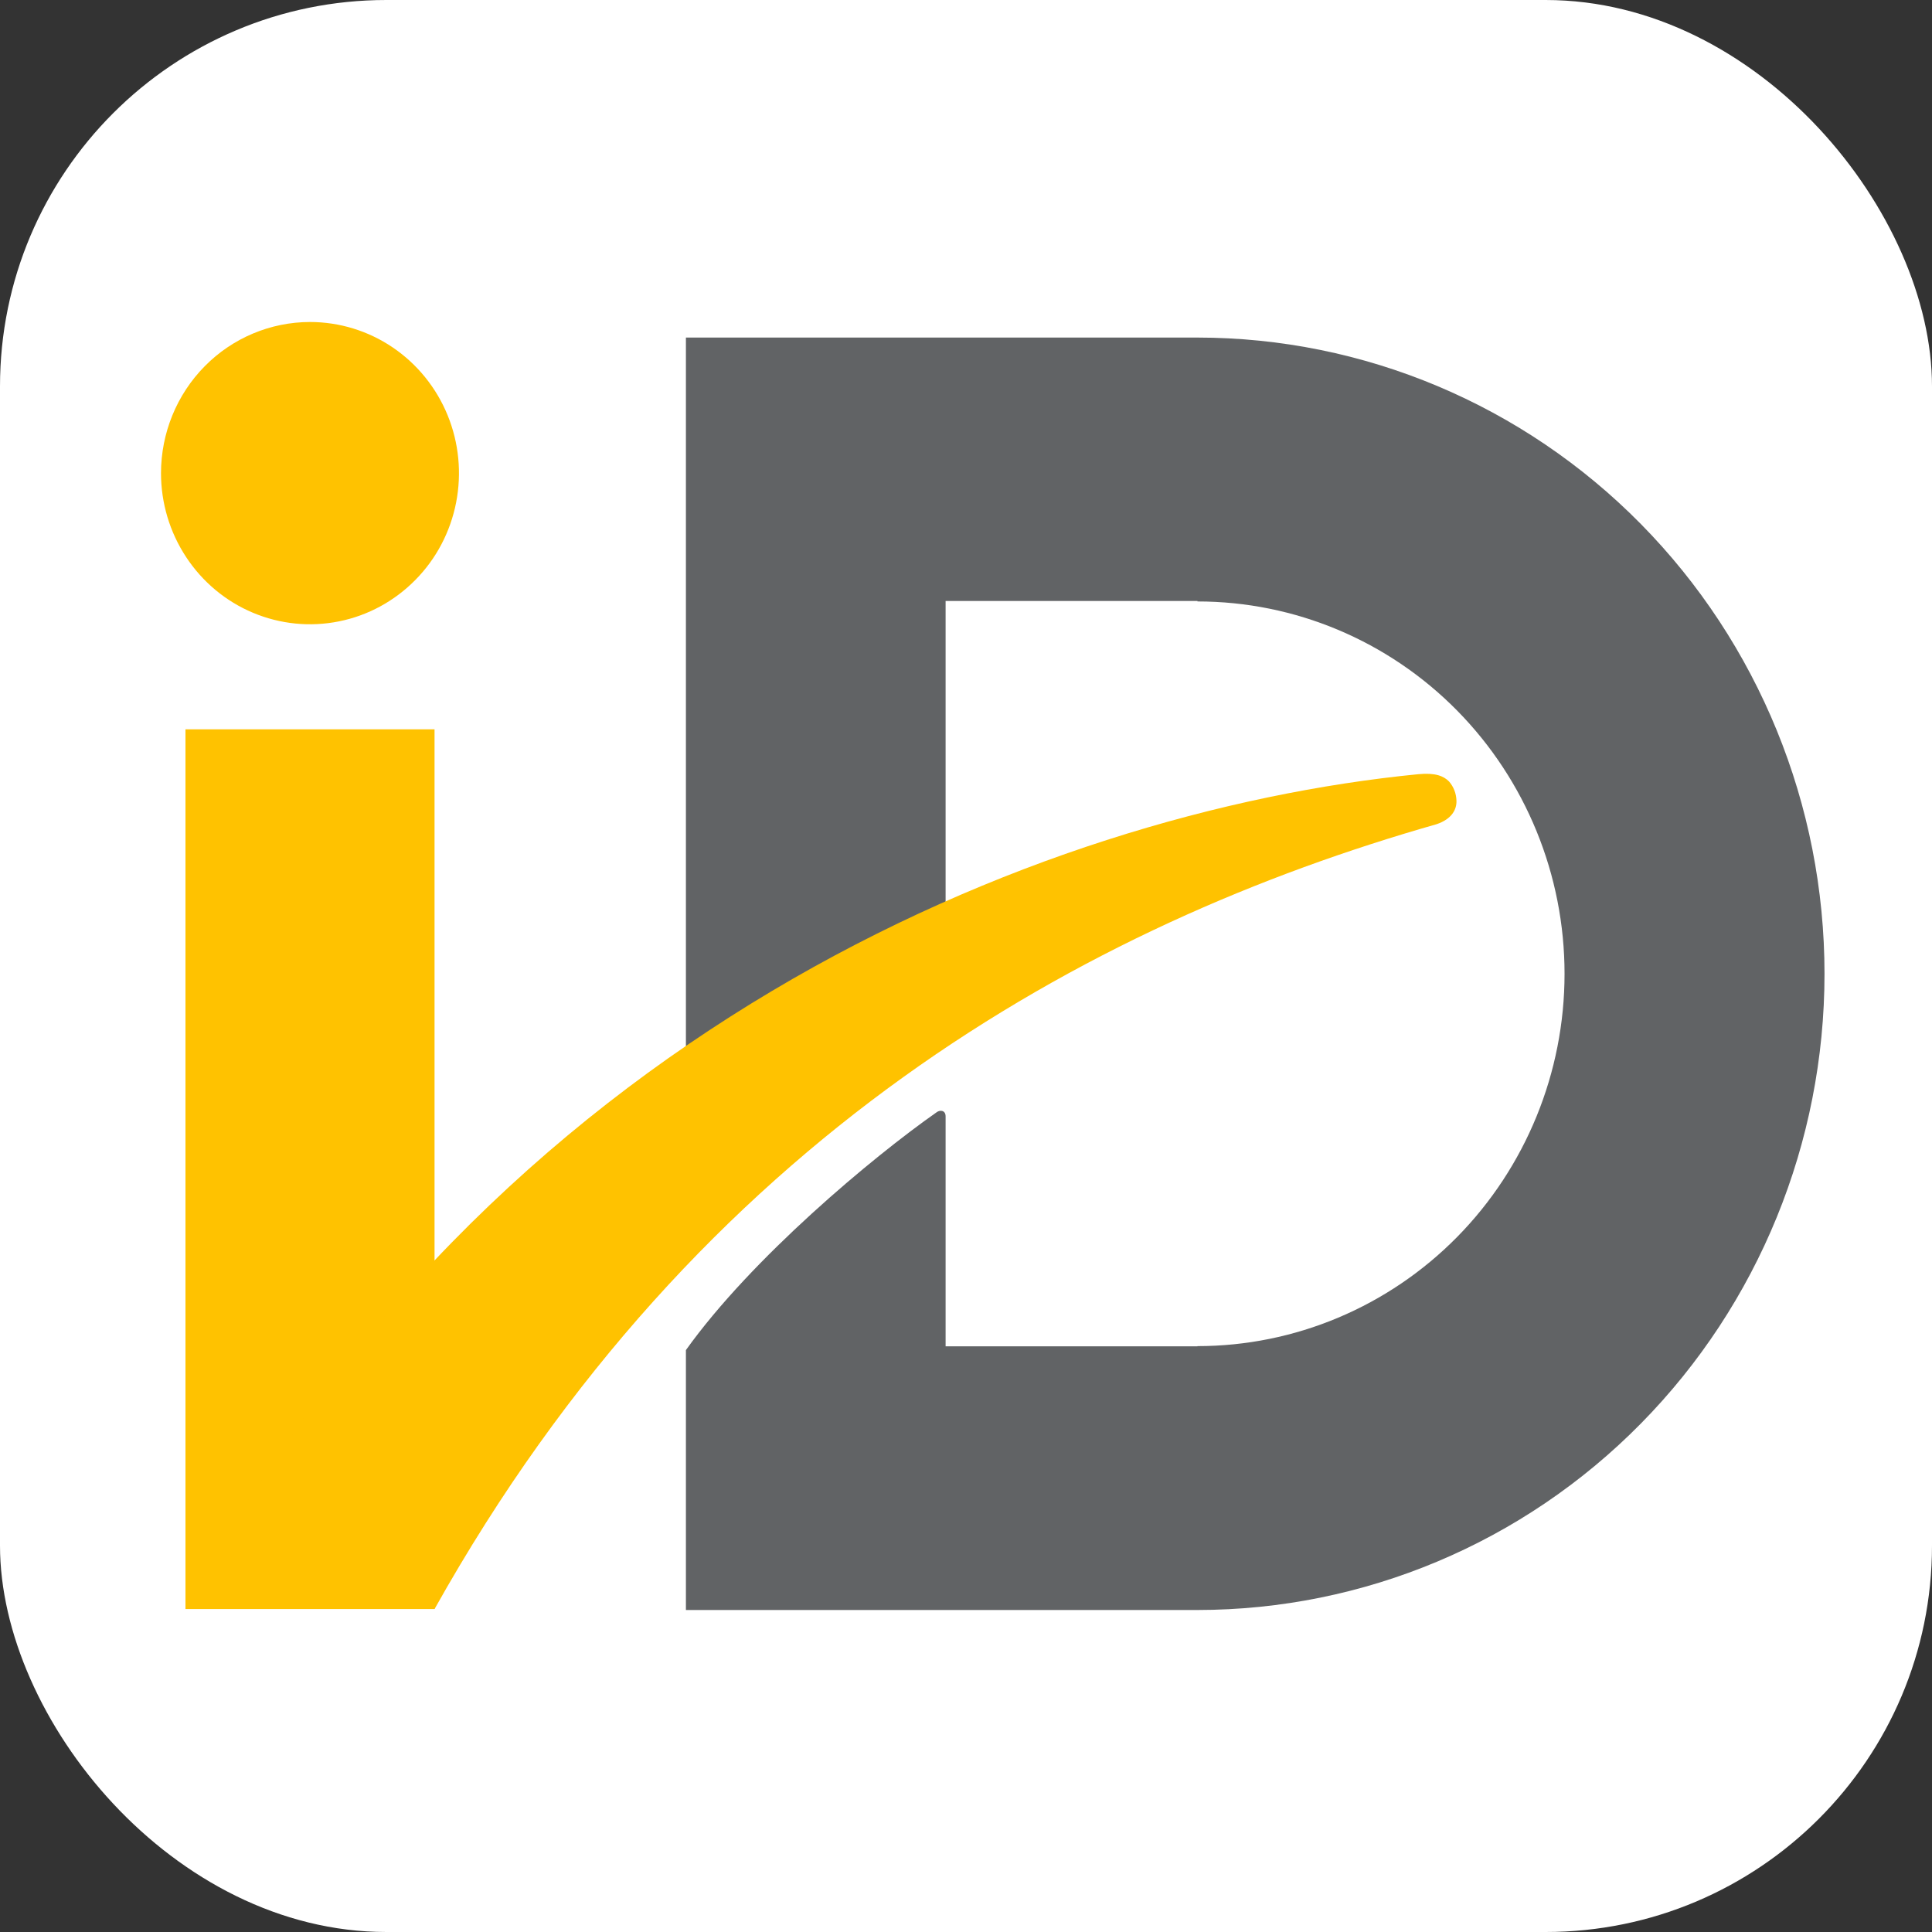 <svg width="36" height="36" viewBox="0 0 36 36" fill="none" xmlns="http://www.w3.org/2000/svg">
<rect x="0" y="0" width="36" height="36" fill="#333333" stroke="none"/>
<rect width="36" height="36" rx="7.2" fill="white"/>
<g clip-path="url(#clip0_2912_15747)">
<path d="M22.313 6.29H12.781V20C14.302 18.89 15.922 17.926 17.62 17.122V11.198H22.313V11.207C24.127 11.207 25.867 11.938 27.15 13.239C28.432 14.54 29.153 16.305 29.153 18.145C29.153 19.985 28.432 21.75 27.15 23.051C25.867 24.352 24.127 25.083 22.313 25.083V25.087H17.62V20.803C17.62 20.681 17.511 20.682 17.456 20.723C16.258 21.562 14.001 23.448 12.781 25.157V30H22.313C25.412 29.999 28.384 28.75 30.575 26.526C32.766 24.303 33.997 21.289 33.997 18.145C33.997 15.002 32.766 11.987 30.575 9.764C28.384 7.541 25.412 6.291 22.313 6.29Z" fill="#616365"/>
<path d="M8.097 13.59H3.456V29.981H8.097V13.59Z" fill="#FFC200"/>
<path d="M27.139 14.92C27.136 14.788 27.087 14.661 27.001 14.562C26.902 14.462 26.749 14.395 26.428 14.426C19.295 15.127 9.091 19.318 3.456 29.982H8.097C13.02 21.189 20.247 17.216 26.768 15.358C27.055 15.261 27.145 15.081 27.139 14.92Z" fill="#FFC200"/>
<path d="M5.776 6C6.325 6 6.862 6.165 7.318 6.474C7.775 6.784 8.131 7.224 8.341 7.738C8.551 8.253 8.606 8.819 8.499 9.365C8.392 9.912 8.128 10.414 7.739 10.807C7.351 11.201 6.856 11.47 6.318 11.578C5.779 11.687 5.221 11.631 4.714 11.418C4.206 11.205 3.773 10.844 3.468 10.38C3.163 9.917 3 9.373 3 8.816C3.001 8.069 3.293 7.353 3.814 6.825C4.334 6.297 5.04 6.001 5.776 6Z" fill="#FFC200"/>
</g>
<defs>
<clipPath id="clip0_2912_15747">
<rect width="31" height="24" fill="white" transform="translate(3 6)"/>
</clipPath>
</defs>
</svg>
